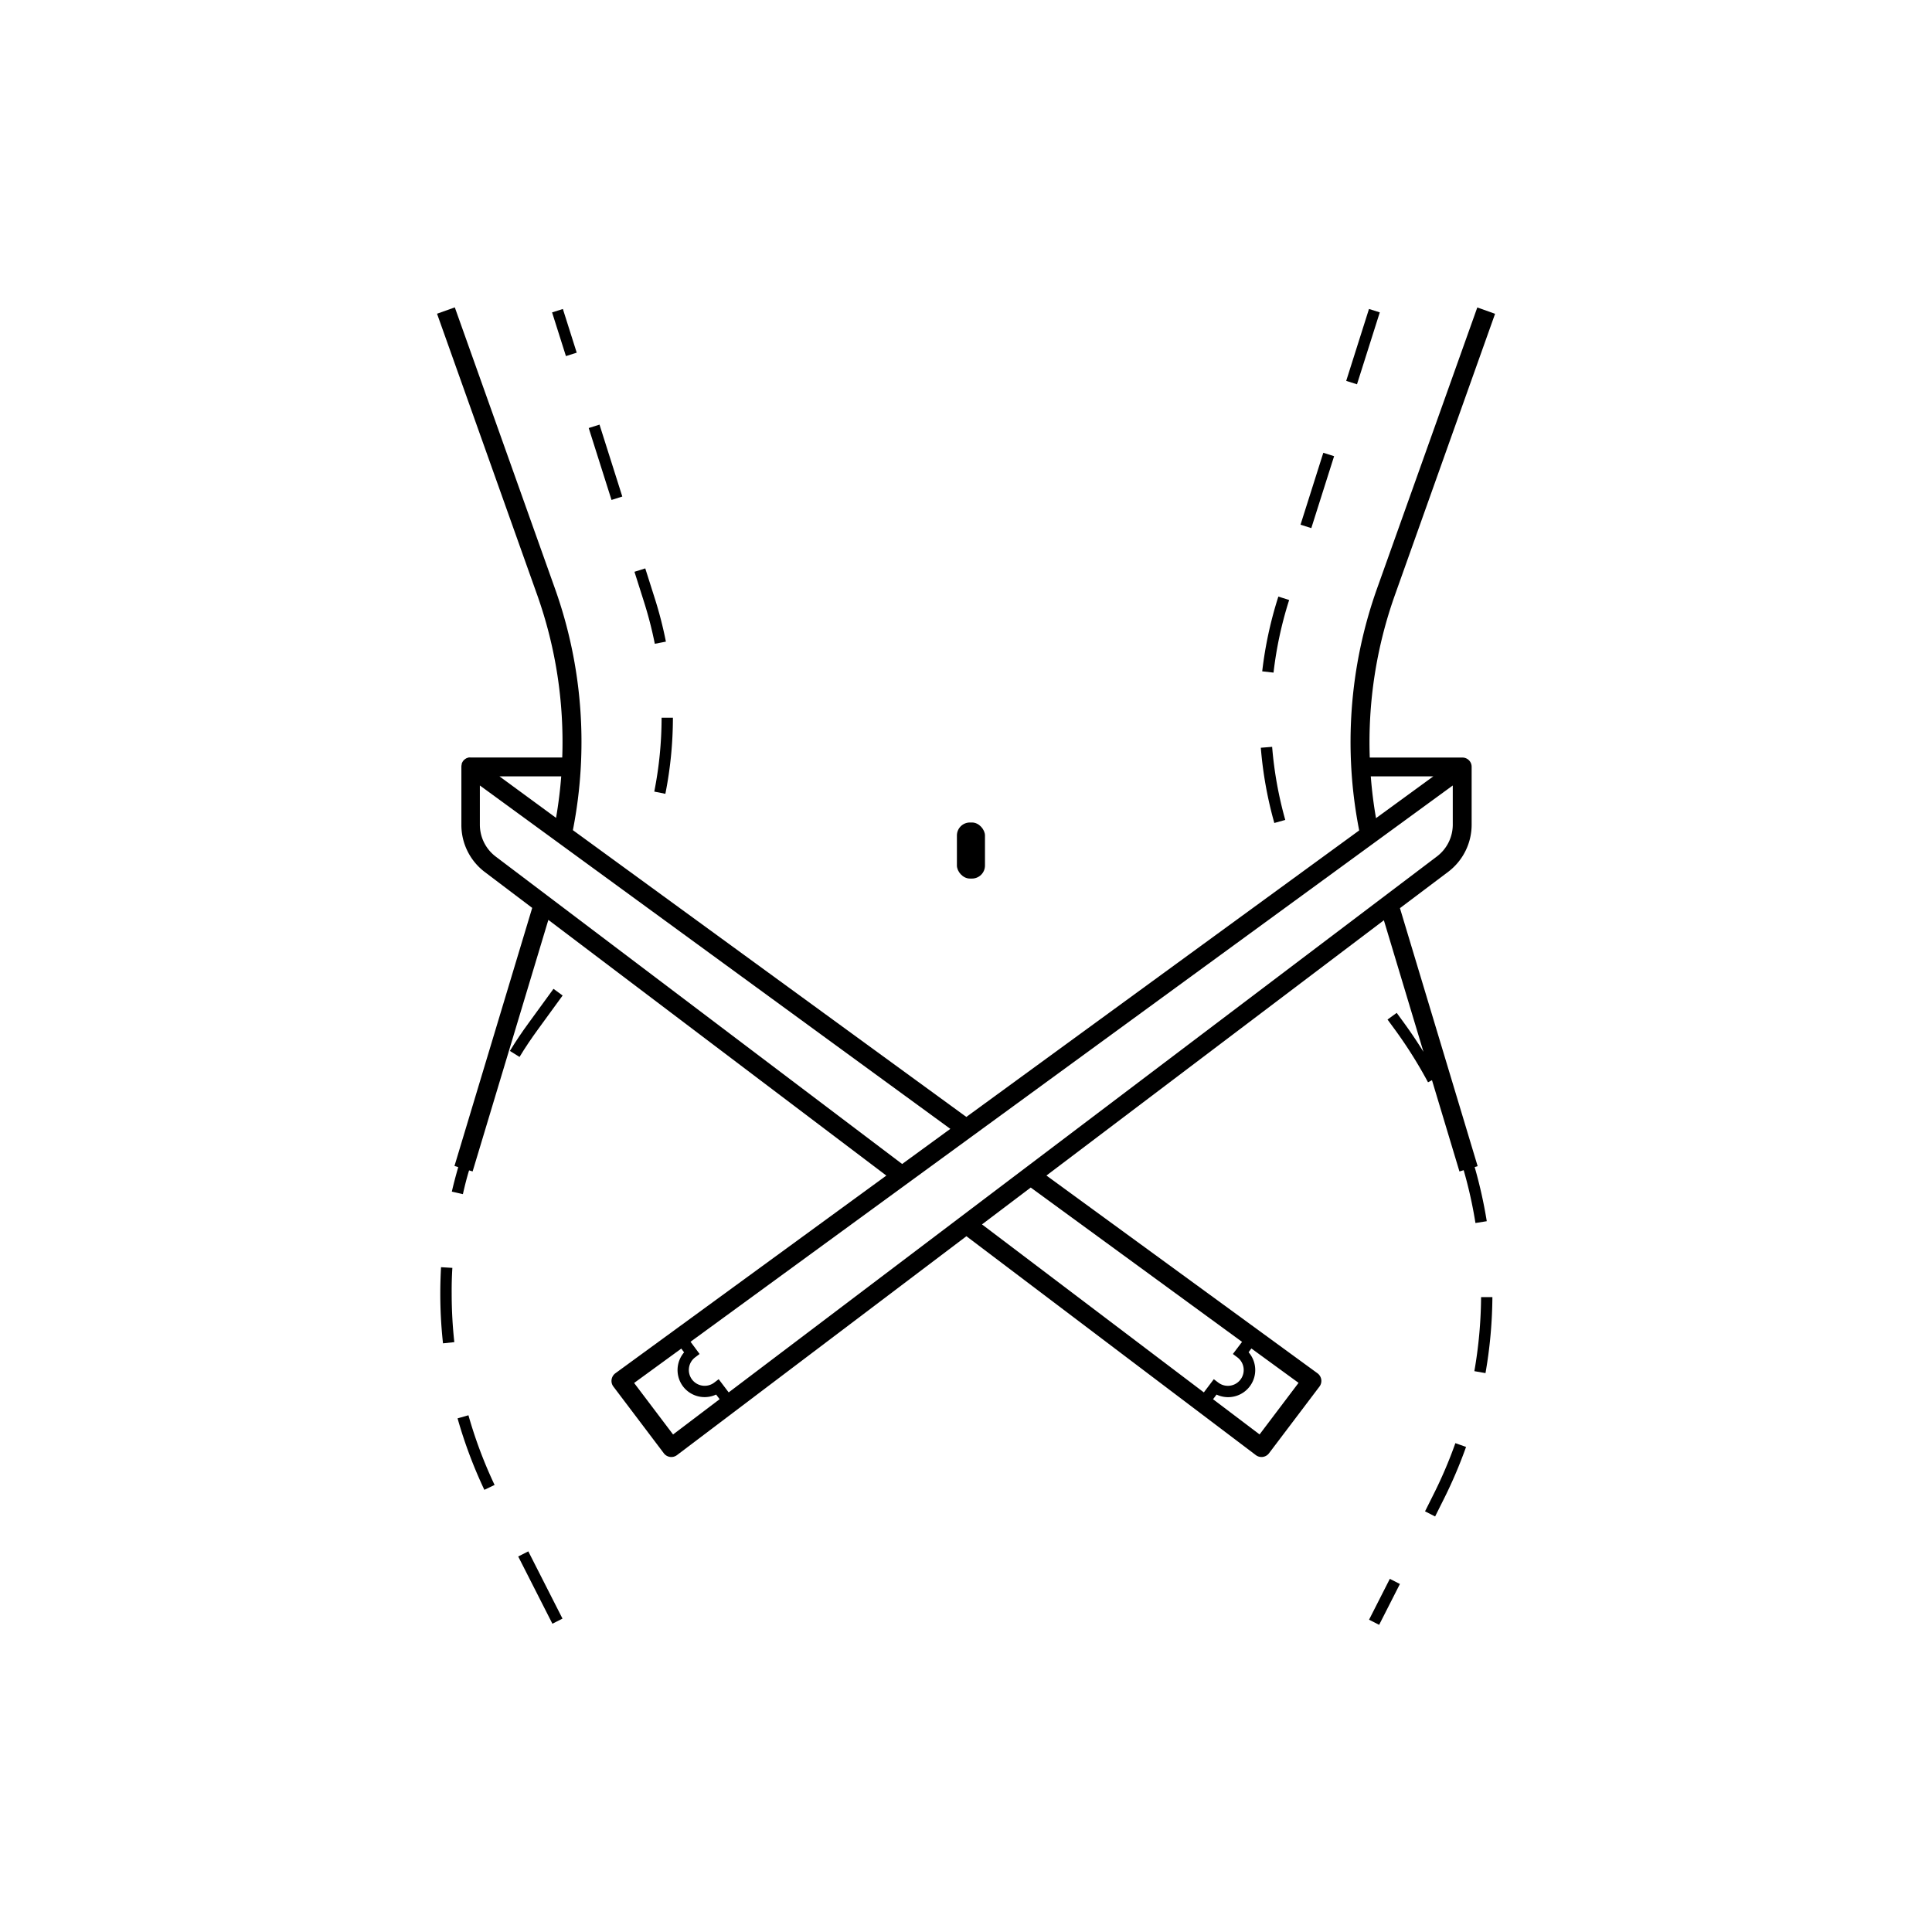 <svg viewBox="0 0 512 512" xmlns="http://www.w3.org/2000/svg"><g id="Firming"><path d="m119.88 336-3-.18c-.13 2.34-.2 4.7-.2 7a120.9 120.9 0 0 0 .72 13.18l3-.32a117.54 117.54 0 0 1 -.7-12.87c-.02-2.25.04-4.56.18-6.81z"/><path d="m173.53 170.61 2.94-.57a104.27 104.27 0 0 0 -3-11.63l-2.47-7.78-2.86.9 2.47 7.79a103.19 103.19 0 0 1 2.92 11.29z"/><path d="m173.39 209.78 2.94.59a104.22 104.22 0 0 0 2-20.16h-3a101.37 101.37 0 0 1 -1.94 19.57z"/><path d="m121.26 375.88a122 122 0 0 0 7.1 18.94l2.71-1.29a119.38 119.38 0 0 1 -6.93-18.47z"/><path d="m148.13 82.02h3v12.15h-3z" transform="matrix(.953 -.302 .302 .953 -19.63 49.36)"/><path d="m159.04 112.49h3v20h-3z" transform="matrix(.953 -.302 .302 .953 -29.52 54.26)"/><path d="m142.55 272.82 6.55-9-2.42-1.77-6.55 9c-1.77 2.42-3.47 4.92-5 7.46l2.55 1.59c1.49-2.47 3.15-4.92 4.87-7.28z"/><path d="m141.77 410.94h3v20h-3z" transform="matrix(.891 -.453 .453 .891 -175.14 110.56)"/><path d="m341.54 159.32.1-.31-2.86-.91-.1.31a104.08 104.08 0 0 0 -4.18 19.5l3 .34a101.36 101.36 0 0 1 4.04-18.93z"/><path d="m339.27 128.46h20v3h-20z" transform="matrix(.302 -.953 .953 .302 119.77 423.58)"/><path d="m340.61 217.29a101.82 101.82 0 0 1 -3.48-19.37l-3 .24a104.37 104.37 0 0 0 3.58 19.94z"/><path d="m351.37 90.34h20v3h-20z" transform="matrix(.302 -.953 .953 .302 164.55 408.51)"/><path d="m390.72 363.37 2.95.52a121.35 121.35 0 0 0 1.83-20.14h-3a118.54 118.54 0 0 1 -1.78 19.62z"/><path d="m379.65 396.52-2 4 2.67 1.36 2-4a123.15 123.15 0 0 0 6.2-14.43l-2.83-1a118.68 118.68 0 0 1 -6.04 14.07z"/><path d="m361.07 422.94h12.15v3h-12.15z" transform="matrix(.453 -.891 .891 .453 -177.59 559.36)"/><path d="m349.13 363.92-71.81-52.39 89.42-67.65 10.49 34.86q-2.44-3.94-5.17-7.69l-1.92-2.63-2.43 1.77 1.93 2.63a118.84 118.84 0 0 1 8.8 14l1.05-.56 7.28 24.19 1.12-.34a117.81 117.81 0 0 1 3.12 14l3-.48a123.85 123.85 0 0 0 -3.21-14.35l.79-.24-20.59-68.37 12.84-9.67a15.66 15.66 0 0 0 6.16-12.47v-15.29a2.44 2.44 0 0 0 -2.5-2.48h-24.5a116.36 116.36 0 0 1 6.66-43.05l26.55-74.55-4.71-1.68-26.58 74.52a121.19 121.19 0 0 0 -4.72 64.07l-104.11 75.93-104.27-76a121.05 121.05 0 0 0 -4.74-64l-26.55-74.54-4.71 1.68 26.55 74.55a116.36 116.36 0 0 1 6.63 43.05h-24.33a2 2 0 0 0 -.43 0 2.73 2.73 0 0 0 -.59.2h-.06l-.07.06a2.42 2.42 0 0 0 -.42.29l-.1.08a2.39 2.39 0 0 0 -.38.46.67.67 0 0 0 -.06.12 1.82 1.82 0 0 0 -.2.45.75.75 0 0 0 0 .16 2.43 2.43 0 0 0 -.09.61v15.29a15.64 15.64 0 0 0 6.08 12.54l12.69 9.6-20.6 68.4 1 .3c-.62 2.15-1.2 4.31-1.7 6.49l2.93.67c.48-2.12 1-4.21 1.64-6.3l.94.28 20.07-66.66 89.57 67.76-71.81 52.39a2.55 2.55 0 0 0 -1 1.66 2.46 2.46 0 0 0 .48 1.87l13.36 17.67a2.49 2.49 0 0 0 3.5.48l76.69-58 76.69 58a2.49 2.49 0 0 0 3.5-.48l13.37-17.67a2.5 2.5 0 0 0 .48-1.87 2.55 2.55 0 0 0 -1.02-1.67zm30.72-158.18-15.19 11.08c-.65-3.67-1.1-7.37-1.39-11.08zm-231.12 0q-.42 5.5-1.37 11l-15-11zm-17.36 21.26a10.6 10.6 0 0 1 -4.2-8.43v-10.41l124.68 91-12.77 9.31zm47 153.15-10.32-13.65 12.5-9.11.74 1a7.21 7.21 0 0 0 -.3 9 7.19 7.19 0 0 0 8.79 2.18l.93 1.23zm14.74-11.15-2.65-3.5-1.19.91a4.18 4.18 0 0 1 -3.11.8 4.19 4.19 0 0 1 -3.57-4.72 4.17 4.17 0 0 1 1.62-2.77l1.19-.9-2.4-3.24 202-147.42v10.37a10.59 10.59 0 0 1 -4.19 8.43zm67.13-44.52 12.92-9.77 56 40.9-2.43 3.21 1.2.9a4.19 4.19 0 0 1 -5.06 6.69l-1.2-.91-2.64 3.5zm73.56 55.66-12.33-9.33.93-1.23a7.19 7.19 0 0 0 8.49-11.22l.74-1 12.5 9.11z"/><rect height="14.86" rx="3.45" width="7.44" x="253.59" y="217.97"/></g></svg>